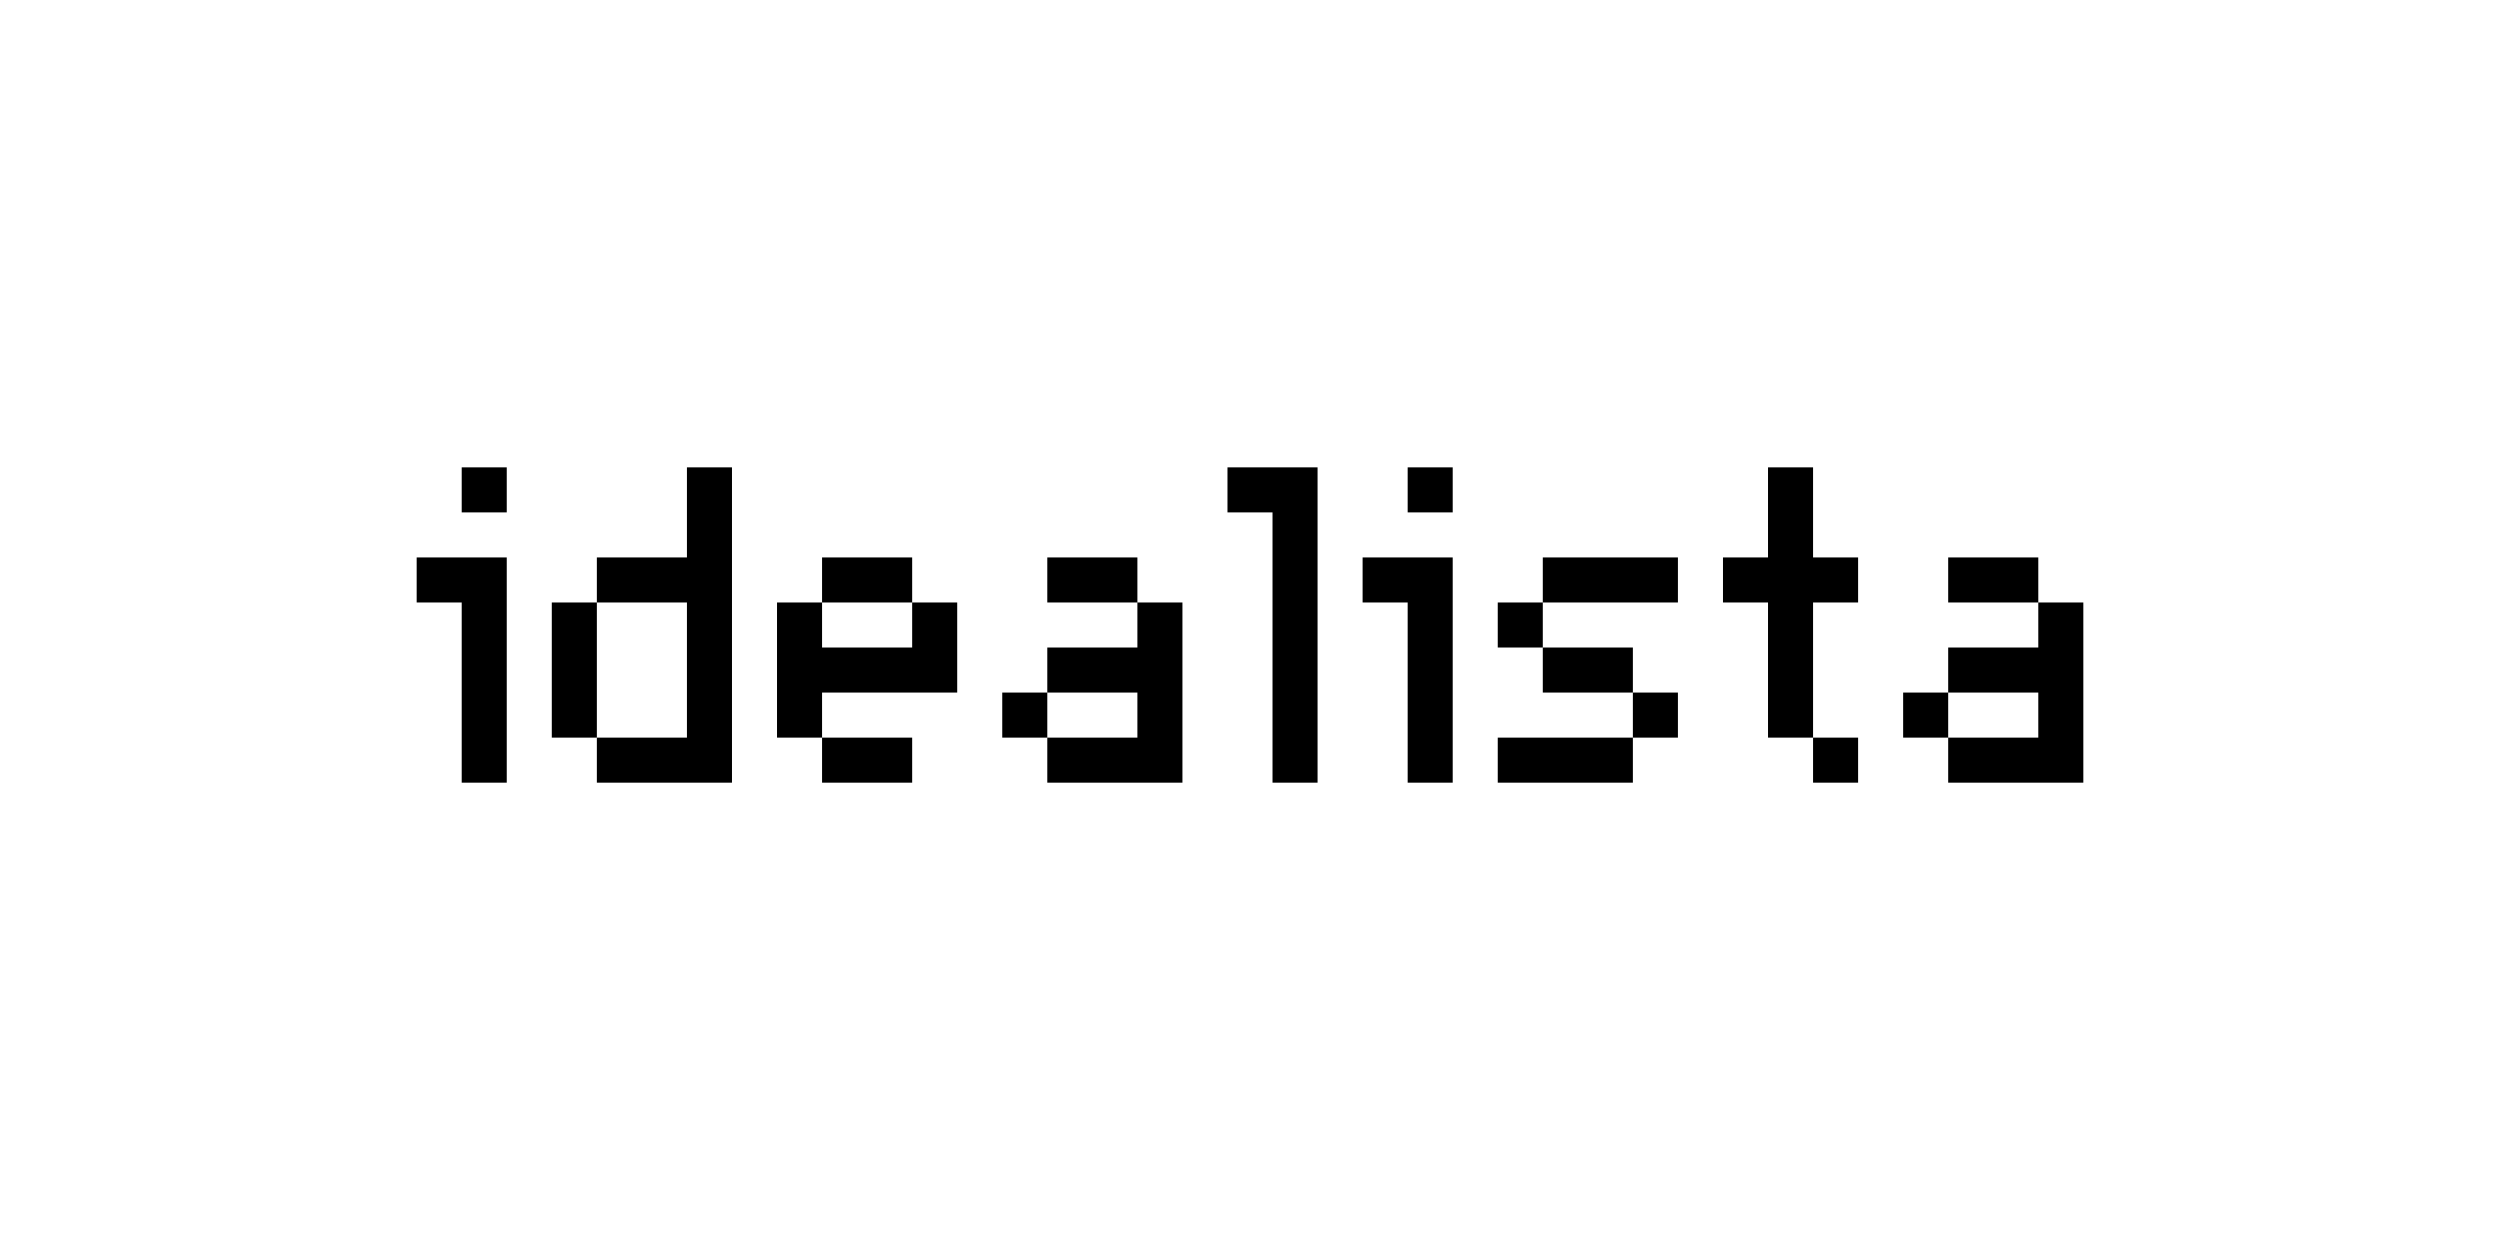 <svg viewBox="0 0 120 60" xmlns="http://www.w3.org/2000/svg">
<rect width="120" height="60" fill="none"/>
<path fill-rule="evenodd" clip-rule="evenodd" d="M32.973 35.406V28.919H28.649V26.757H32.973V22.433H35.135V37.568H28.649V35.406H32.973ZM87.027 26.757H89.189V28.919H87.027V35.406H84.865V28.919H82.703V26.757H84.865V22.433H87.027V26.757ZM69.73 28.919V37.568H67.568V28.919H65.405V26.757H69.73V28.919ZM24.324 28.919V37.568H22.162V28.919H20V26.757H24.324V28.919ZM54.595 35.406V33.243H50.27V31.081H54.595V28.919H56.757V37.568H50.27V35.406H54.595ZM97.838 35.406V33.243H93.513V31.081H97.838V28.919H100V37.568H93.513V35.406H97.838ZM43.784 33.243H39.459V35.406H37.297V28.919H39.459V31.081H43.784V28.919H45.946V33.243H43.784ZM63.243 24.595V37.568H61.081V24.595H58.919V22.433H63.243V24.595ZM74.054 26.757H80.54V28.919H74.054V26.757ZM71.892 28.919H74.054V31.081H71.892V28.919ZM74.054 31.081H78.378V33.243H74.054V31.081ZM78.378 33.243H80.54V35.406H78.378V33.243ZM71.892 35.406H78.378V37.568H71.892V35.406ZM39.459 35.406H43.784V37.568H39.459V35.406ZM39.459 26.757H43.784V28.919H39.459V26.757ZM93.513 26.757H97.838V28.919H93.513V26.757ZM91.351 33.243H93.513V35.406H91.351V33.243ZM50.27 26.757H54.595V28.919H50.27V26.757ZM48.108 33.243H50.27V35.406H48.108V33.243ZM22.162 22.433H24.324V24.595H22.162V22.433ZM67.568 22.433H69.73V24.595H67.568V22.433ZM87.027 35.406H89.189V37.568H87.027V35.406ZM26.486 28.919H28.649V35.406H26.486V28.919Z" fill="black"/>
</svg>
